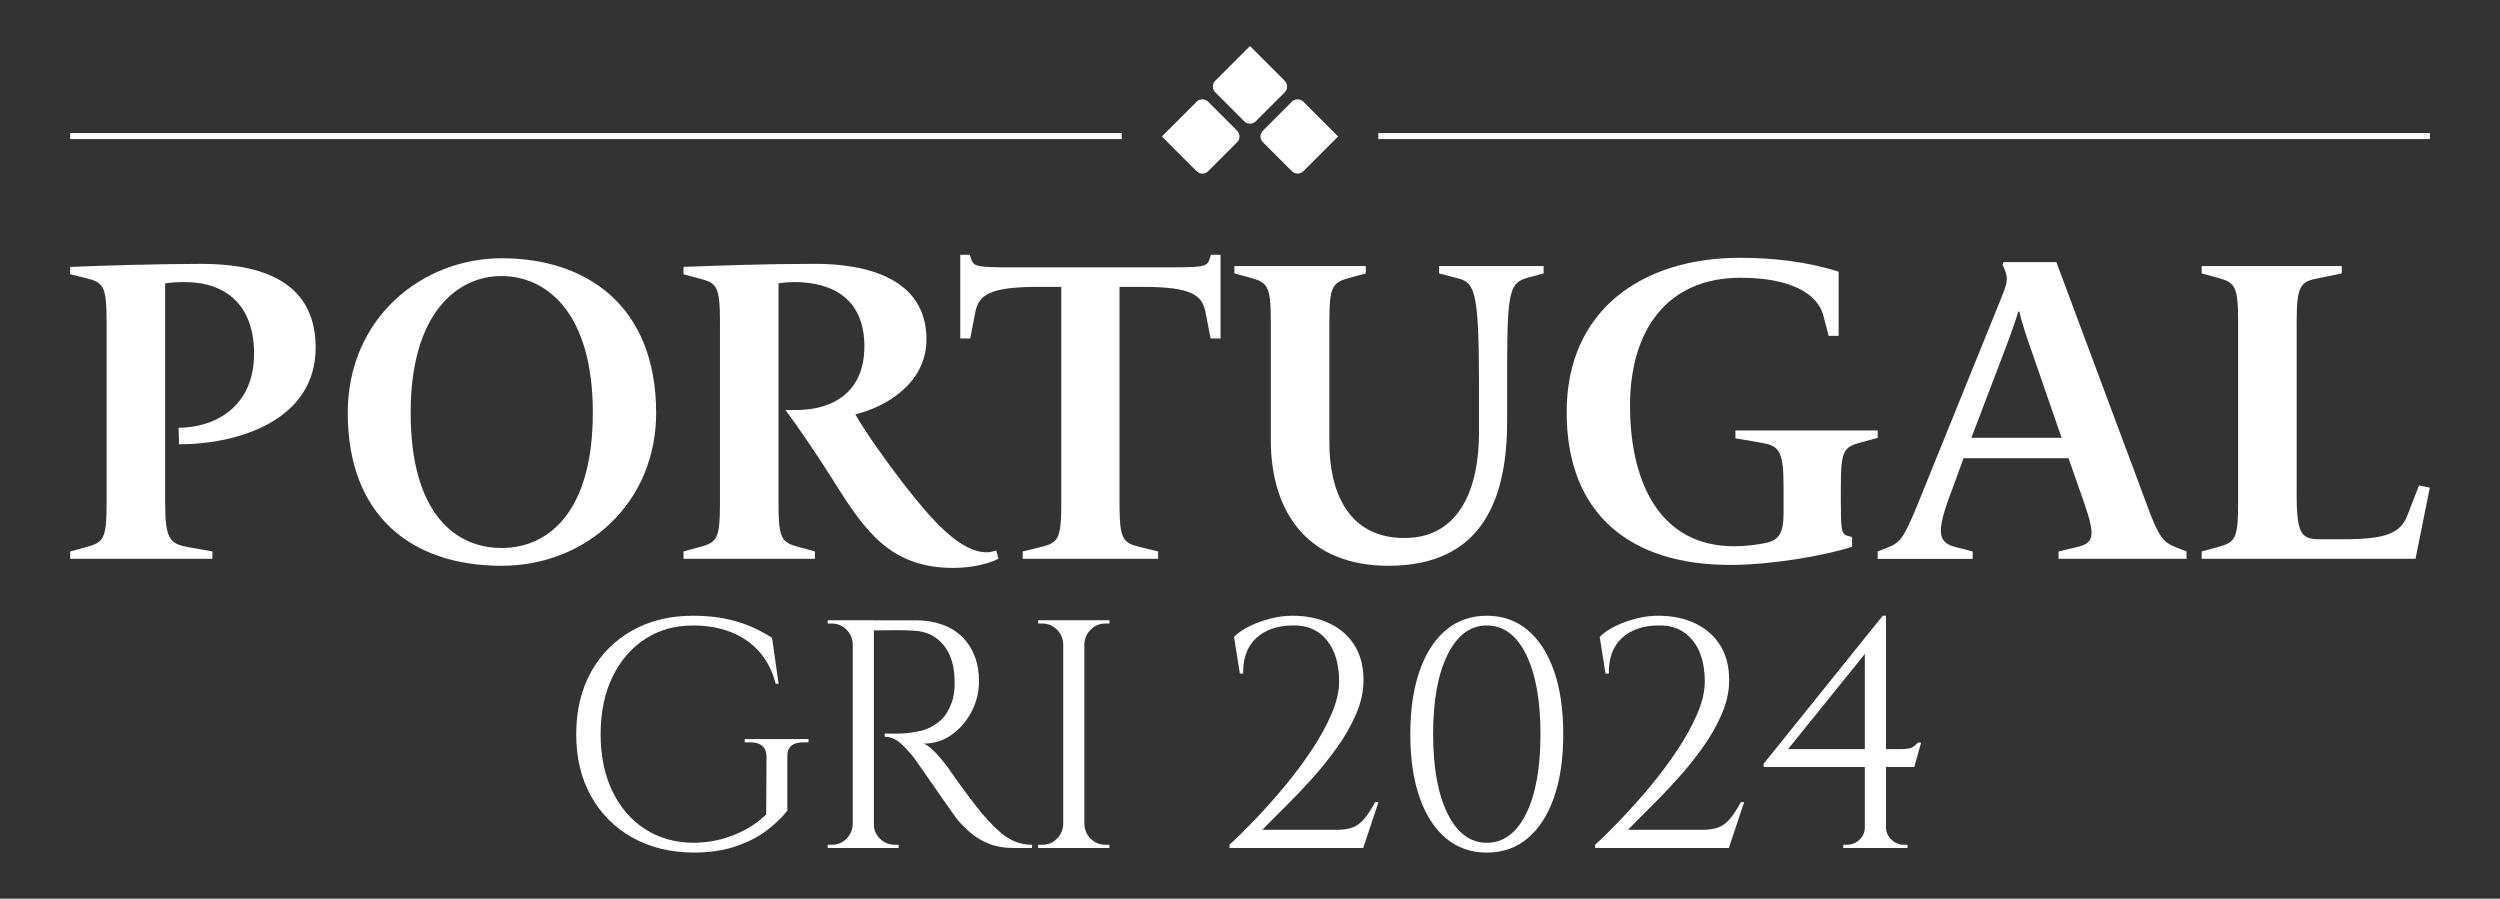 <?xml version="1.0" encoding="UTF-8"?><svg id="Camada_1" xmlns="http://www.w3.org/2000/svg" viewBox="0 0 1005.22 361.34"><rect x="0" y="0" width="1005.22" height="361.34" fill="#333333" stroke="none"/><defs><style>.cls-1{fill:#fff;}</style></defs><rect class="cls-1" x="554.21" y="53.48" width="422.81" height="2.44"/><path class="cls-1" d="m28.21,224.7v-2.97l6.45-1.74c6.98-1.92,8.2-3.14,8.2-17.79v-72.55c0-14.65-1.22-16.05-8.2-17.79l-6.45-1.57v-2.97c12.56-.52,35.93-1.22,52.67-1.22,19.88,0,46.04,4.53,46.04,33.66s-30.87,38.89-54.94,38.89l-.17-6.63c15.35-.17,30.35-8.9,30.35-29.82,0-19.53-11.34-28.78-27.91-28.78-2.62,0-5.76.17-7.85.52v88.25c0,14.65,1.92,16.4,9.07,17.79l9.94,1.74v2.97H28.21Z"/><path class="cls-1" d="m139.83,166.1c0-38.37,30-62.26,61.91-62.26,33.84,0,62.09,18.84,62.09,62.26,0,35.93-27.91,61.39-62.09,61.39-36.97,0-61.91-20.75-61.91-61.39Zm98.54-.17c0-40.11-18.49-54.94-36.8-54.94-17.09,0-36.45,14.13-36.45,54.94s18.14,54.41,36.62,54.41,36.63-14.13,36.63-54.41Z"/><path class="cls-1" d="m383.48,228.36c-25.11,0-35.4-14.3-48.14-34.71-6.45-10.29-14.65-22.32-19.53-28.78h4.19c15.17,0,27.56-7.33,27.56-25.64s-11.86-25.81-28.25-25.81c-1.74,0-4.36.17-6.28.52v88.25c0,14.65,1.22,15.87,8.2,17.79l6.45,1.74v2.97h-52.84v-2.97l6.45-1.74c6.98-1.92,8.2-3.14,8.2-17.79v-72.38c0-14.65-1.22-16.04-8.2-17.79l-6.45-1.74v-2.97c14.13-.52,32.61-1.22,53.02-1.22s44.65,5.76,44.65,30.35c0,17.79-16.39,27.21-28.6,30.17,3.66,6.45,11.69,17.97,19.53,28.08,11.34,14.65,22.67,27.38,33.31,27.38,1.4,0,2.62-.35,3.84-.7l.87,3.31c-5.23,2.62-12.38,3.66-17.96,3.66Z"/><path class="cls-1" d="m411.22,224.7v-2.97l7.15-1.74c7.15-1.74,8.37-3.14,8.37-17.79v-86.85h-9.42c-19.53,0-23.72,3.31-25.11,9.94l-2.09,10.81h-4.01v-33.66h3.84l.7,2.09c.87,2.62,2.79,2.97,15.35,2.97h64.88c12.56,0,14.48-.35,15.35-2.97l.7-2.09h3.84v33.66h-4.01l-2.09-10.81c-1.4-6.63-5.58-9.94-25.11-9.94h-9.42v86.85c0,14.65,1.22,16.05,8.37,17.79l7.15,1.74v2.97h-54.41Z"/><path class="cls-1" d="m510.98,176.74v-47.27c0-14.47-1.22-15.87-8.2-17.79l-6.45-1.74v-2.96h52.84v2.96l-6.45,1.74c-6.98,1.92-8.2,3.31-8.2,17.79v48.49c0,19.36,7.33,38.37,30.17,38.37s30-21.1,30-42.21v-19.88c0-38.19-1.92-40.64-8.72-42.38l-7.33-1.92v-2.96h42.03v2.96l-6.45,1.74c-6.63,1.92-8.2,4.19-8.2,33.66v23.72c0,30.87-9.42,58.43-47.79,58.43-31.74,0-47.26-20.75-47.26-50.75Z"/><path class="cls-1" d="m695.51,227.14c-39.59,0-65.58-20.06-65.58-61.39s30.7-62.09,69.59-62.09c13.6,0,27.21,1.57,39.77,5.58v25.81h-4.01l-2.09-8.02c-2.27-9.07-13.43-15.35-33.31-15.35-30,0-44.47,21.63-44.47,51.45s11.34,56.51,41.86,56.51c4.36,0,8.89-.52,13.08-1.39,5.06-1.22,6.8-4.19,6.8-11.86v-10.81c0-14.65-1.92-16.39-9.24-17.61l-10.12-1.74v-3.14h57.21v2.97l-6.45,1.74c-7.15,1.92-8.37,3.14-8.37,17.79v6.1c0,11.16.17,13.08,2.79,13.78l1.74.52v3.84c-11.16,3.66-32.61,7.32-49.18,7.32Z"/><path class="cls-1" d="m827.72,224.7v-2.97l7.32-1.74c6.63-1.57,7.85-3.84,2.97-17.79l-6.28-17.96h-42.21l-4.71,12.91c-6.45,16.92-5.76,20.93,1.57,22.85l6.8,1.74v2.97h-38.19v-2.97l4.01-1.57c5.41-2.09,6.8-4.36,13.08-19.88l33.14-81.8c2.27-5.76,2.27-7.15,0-12.03l.35-1.05h21.28l36.1,96.79c5.06,13.95,6.8,15.87,12.21,17.96l4.01,1.57v2.97h-51.45Zm-10.47-82.49c-2.44-6.8-4.71-13.78-5.23-16.92h-.52c-.87,3.31-3.66,10.99-6.28,17.79l-12.56,32.96h36.28l-11.69-33.84Z"/><path class="cls-1" d="m885.27,224.7v-2.97l6.45-1.74c6.98-1.92,8.2-3.14,8.2-17.79v-72.73c0-14.47-1.22-15.87-8.2-17.79l-6.45-1.74v-2.96h56.33v2.96l-9.42,1.92c-7.32,1.4-8.72,3.14-8.72,17.61v69.41c0,16.4,2.09,17.96,9.59,17.96h8.72c17.96,0,23.54-2.44,26.34-9.94l4.53-11.69,4.36.87-5.76,28.6h-85.98Z"/><path class="cls-1" d="m316.58,304.35v21.58c-2.01,2.62-4.71,5.23-8.11,7.85-3.4,2.62-7.57,4.77-12.49,6.48-4.93,1.7-10.71,2.55-17.33,2.55-9.24-.09-17.4-2.11-24.46-6.08-7.06-3.97-12.58-9.5-16.55-16.61-3.97-7.11-5.95-15.41-5.95-24.92s1.98-17.83,5.95-24.99c3.97-7.15,9.48-12.71,16.55-16.68,7.06-3.97,15.22-5.95,24.46-5.95,4.79,0,9.11.39,12.95,1.18,3.84.78,7.3,1.86,10.4,3.2,3.1,1.35,5.91,2.86,8.44,4.51l2.62,18.44h-1.18c-1.31-5.06-3.47-9.31-6.47-12.75-3.01-3.44-6.78-6.08-11.32-7.91-4.54-1.83-9.68-2.75-15.44-2.75-7.33,0-13.78,1.83-19.36,5.5-5.58,3.66-9.94,8.76-13.08,15.3-3.14,6.54-4.71,14.17-4.71,22.89s1.57,16.35,4.71,22.89c3.14,6.54,7.5,11.62,13.08,15.24,5.58,3.62,12.03,5.47,19.36,5.56,3.84,0,7.52-.46,11.05-1.37,3.53-.92,6.87-2.22,10.01-3.92,3.14-1.7,5.93-3.73,8.37-6.08l.13-23.15c0-3.92-2.22-5.89-6.67-5.89h-2.09v-1.31h25.64v1.31h-1.96c-4.53,0-6.72,1.96-6.54,5.89Z"/><path class="cls-1" d="m343.27,258.96h-.39c-.09-2.27-.94-4.21-2.55-5.82-1.62-1.61-3.55-2.42-5.82-2.42h-1.7v-1.31h10.46v9.55Zm0,72.47v9.55h-10.46v-1.31h1.7c2.27,0,4.21-.8,5.82-2.42s2.46-3.55,2.55-5.82h.39Zm8.11-82.02v91.57h-8.5v-91.57h8.5Zm16.74,0c3.92,0,7.48.57,10.66,1.7,3.18,1.14,5.86,2.77,8.05,4.91,2.18,2.14,3.86,4.71,5.04,7.72,1.18,3.01,1.77,6.43,1.77,10.27,0,4.19-.98,8.2-2.94,12.03-1.96,3.84-4.62,6.95-7.98,9.35-3.36,2.4-7.13,3.6-11.32,3.6,1.48.61,3.09,1.85,4.84,3.73,1.74,1.88,3.27,3.69,4.58,5.43,2.35,3.4,4.43,6.32,6.21,8.76,1.79,2.44,3.6,4.84,5.43,7.19,1.83,2.35,3.4,4.23,4.71,5.63,1.74,1.92,3.49,3.62,5.23,5.1,1.74,1.48,3.64,2.66,5.69,3.53,2.05.87,4.34,1.31,6.87,1.31v1.31h-7.19c-4.01,0-7.48-.61-10.4-1.83-2.92-1.22-5.39-2.73-7.39-4.51-2.01-1.79-3.71-3.51-5.1-5.17-.26-.35-.98-1.35-2.16-3.01-1.18-1.65-2.57-3.64-4.19-5.95-1.62-2.31-3.2-4.6-4.77-6.87-1.57-2.27-2.92-4.21-4.06-5.82-1.13-1.61-1.79-2.55-1.96-2.81-1.66-2.18-3.49-4.19-5.49-6.02-2.01-1.83-4.19-2.75-6.54-2.75v-1.31c2.7.09,5.01.09,6.93,0,2.27-.09,4.75-.44,7.46-1.05,2.7-.61,5.23-1.87,7.59-3.79,2.35-1.92,4.14-4.84,5.36-8.76.26-.96.48-2.16.65-3.6.17-1.44.22-2.86.13-4.25-.09-5.93-1.59-10.66-4.51-14.19-2.92-3.53-6.82-5.43-11.71-5.69-2.44-.17-4.95-.24-7.52-.2-2.57.04-5.61.07-9.09.07,0-.09-.11-.46-.33-1.11-.22-.65-.55-1.64-.98-2.94h18.44Zm-17.14,82.02h.39c0,2.27.83,4.21,2.49,5.82,1.66,1.62,3.62,2.42,5.89,2.42h1.57v1.31h-10.33v-9.55Z"/><path class="cls-1" d="m427.9,258.96h-.39c-.09-2.27-.94-4.21-2.55-5.82-1.62-1.61-3.55-2.42-5.82-2.42h-1.7v-1.31h10.46v9.55Zm0,72.47v9.55h-10.46v-1.31h1.7c2.27,0,4.21-.8,5.82-2.42s2.46-3.55,2.55-5.82h.39Zm8.11-82.02v91.57h-8.5v-91.57h8.5Zm-.39,9.55v-9.55h10.47v1.31h-1.7c-2.27,0-4.21.81-5.82,2.42-1.61,1.62-2.46,3.55-2.55,5.82h-.39Zm0,72.47h.39c.09,2.27.94,4.21,2.55,5.82,1.61,1.62,3.55,2.42,5.82,2.42h1.7v1.31h-10.47v-9.55Z"/><path class="cls-1" d="m498.54,270.86l-2.35-14.78c1.65-1.65,3.79-3.12,6.41-4.38,2.62-1.26,5.41-2.27,8.37-3.01,2.96-.74,5.84-1.11,8.63-1.11,5.76,0,10.79,1.05,15.11,3.14,4.32,2.09,7.65,5.06,10.01,8.89,2.35,3.84,3.53,8.46,3.53,13.87,0,4.45-.98,8.96-2.94,13.54-1.96,4.58-4.51,9.07-7.65,13.47-3.14,4.41-6.54,8.63-10.2,12.69-3.66,4.06-7.24,7.81-10.73,11.25-3.49,3.45-6.54,6.52-9.16,9.22h30.09c2.62,0,4.77-.35,6.47-1.05,1.7-.7,3.23-1.88,4.58-3.53,1.35-1.65,2.77-3.84,4.25-6.54h1.31l-6.15,18.44h-53.76v-1.31c3.05-2.79,6.52-6.21,10.4-10.27,3.88-4.06,7.78-8.44,11.71-13.15,3.92-4.71,7.54-9.55,10.86-14.52,3.31-4.97,5.99-9.83,8.05-14.59,2.05-4.75,3.07-9.13,3.07-13.15,0-7.06-1.68-12.62-5.04-16.68-3.36-4.06-7.96-6-13.8-5.82-6.1.09-10.94,1.79-14.52,5.1-3.58,3.31-5.32,8.07-5.23,14.26h-1.31Z"/><path class="cls-1" d="m597.82,247.58c6.36,0,11.84,1.92,16.42,5.76,4.58,3.84,8.11,9.31,10.6,16.42,2.49,7.11,3.73,15.59,3.73,25.44s-1.24,18.34-3.73,25.44c-2.49,7.11-6.02,12.58-10.6,16.42-4.58,3.84-10.05,5.76-16.42,5.76s-11.84-1.92-16.42-5.76c-4.58-3.84-8.11-9.31-10.6-16.42-2.49-7.11-3.73-15.59-3.73-25.44s1.24-18.33,3.73-25.44c2.49-7.11,6.02-12.58,10.6-16.42,4.58-3.84,10.05-5.76,16.42-5.76Zm0,3.92c-6.63,0-11.88,3.9-15.76,11.71-3.88,7.81-5.82,18.47-5.82,31.98s1.94,24.18,5.82,31.98c3.88,7.81,9.14,11.71,15.76,11.71s11.99-3.9,15.83-11.71c3.84-7.8,5.76-18.46,5.76-31.98s-1.92-24.18-5.76-31.98c-3.84-7.8-9.11-11.71-15.83-11.71Z"/><path class="cls-1" d="m645.57,270.86l-2.35-14.78c1.65-1.65,3.79-3.12,6.41-4.38,2.62-1.26,5.41-2.27,8.37-3.01,2.96-.74,5.84-1.11,8.63-1.11,5.76,0,10.79,1.05,15.11,3.14,4.32,2.09,7.65,5.06,10.01,8.89,2.35,3.84,3.53,8.46,3.53,13.87,0,4.45-.98,8.96-2.94,13.54-1.96,4.58-4.51,9.07-7.65,13.47-3.14,4.41-6.54,8.63-10.2,12.69-3.66,4.06-7.24,7.81-10.73,11.25-3.49,3.45-6.54,6.52-9.16,9.22h30.09c2.62,0,4.77-.35,6.47-1.05,1.7-.7,3.23-1.88,4.58-3.53,1.35-1.65,2.77-3.84,4.25-6.54h1.31l-6.15,18.44h-53.76v-1.31c3.05-2.79,6.52-6.21,10.4-10.27,3.88-4.06,7.78-8.44,11.71-13.15,3.92-4.71,7.54-9.55,10.86-14.52,3.31-4.97,5.99-9.83,8.05-14.59,2.05-4.75,3.07-9.13,3.07-13.15,0-7.06-1.68-12.62-5.04-16.68-3.36-4.06-7.96-6-13.8-5.82-6.1.09-10.94,1.79-14.52,5.1-3.58,3.31-5.32,8.07-5.23,14.26h-1.31Z"/><path class="cls-1" d="m757.02,247.58l1.31,4.84-39.38,48.79h45c2.44,0,4.06-.22,4.84-.65.78-.44,1.57-1.09,2.35-1.96h1.31l-2.75,9.81h-60.56v-1.31l47.88-59.52Zm1.31,85.03c0,1.92.72,3.58,2.16,4.97,1.44,1.4,3.12,2.09,5.04,2.09h1.44v1.31h-25.9l.13-1.31h1.31c2.01,0,3.73-.67,5.17-2.03,1.44-1.35,2.16-3.03,2.16-5.04h8.5Zm-8.5-71.95l7.19-13.08h1.31v93.27h-8.5v-80.19Z"/><rect class="cls-1" x="28.21" y="53.48" width="422.81" height="2.44"/><path class="cls-1" d="m516.59,32.5l-13.98-13.98-13.98,13.98c-1.27,1.27-1.27,3.34,0,4.61l11.67,11.67c1.27,1.27,3.34,1.27,4.61,0l11.67-11.67c1.27-1.27,1.27-3.34,0-4.61Z"/><path class="cls-1" d="m485.77,40.89c-1.27-1.27-3.34-1.27-4.61,0l-13.98,13.98,13.98,13.98c1.27,1.27,3.34,1.27,4.61,0l11.67-11.67c1.27-1.27,1.27-3.34,0-4.61l-11.67-11.67Z"/><path class="cls-1" d="m524.07,40.89c-1.27-1.27-3.34-1.27-4.61,0l-11.67,11.67c-1.27,1.27-1.27,3.34,0,4.61l11.67,11.67c1.27,1.27,3.34,1.27,4.61,0l13.98-13.98-13.98-13.98Z"/></svg>